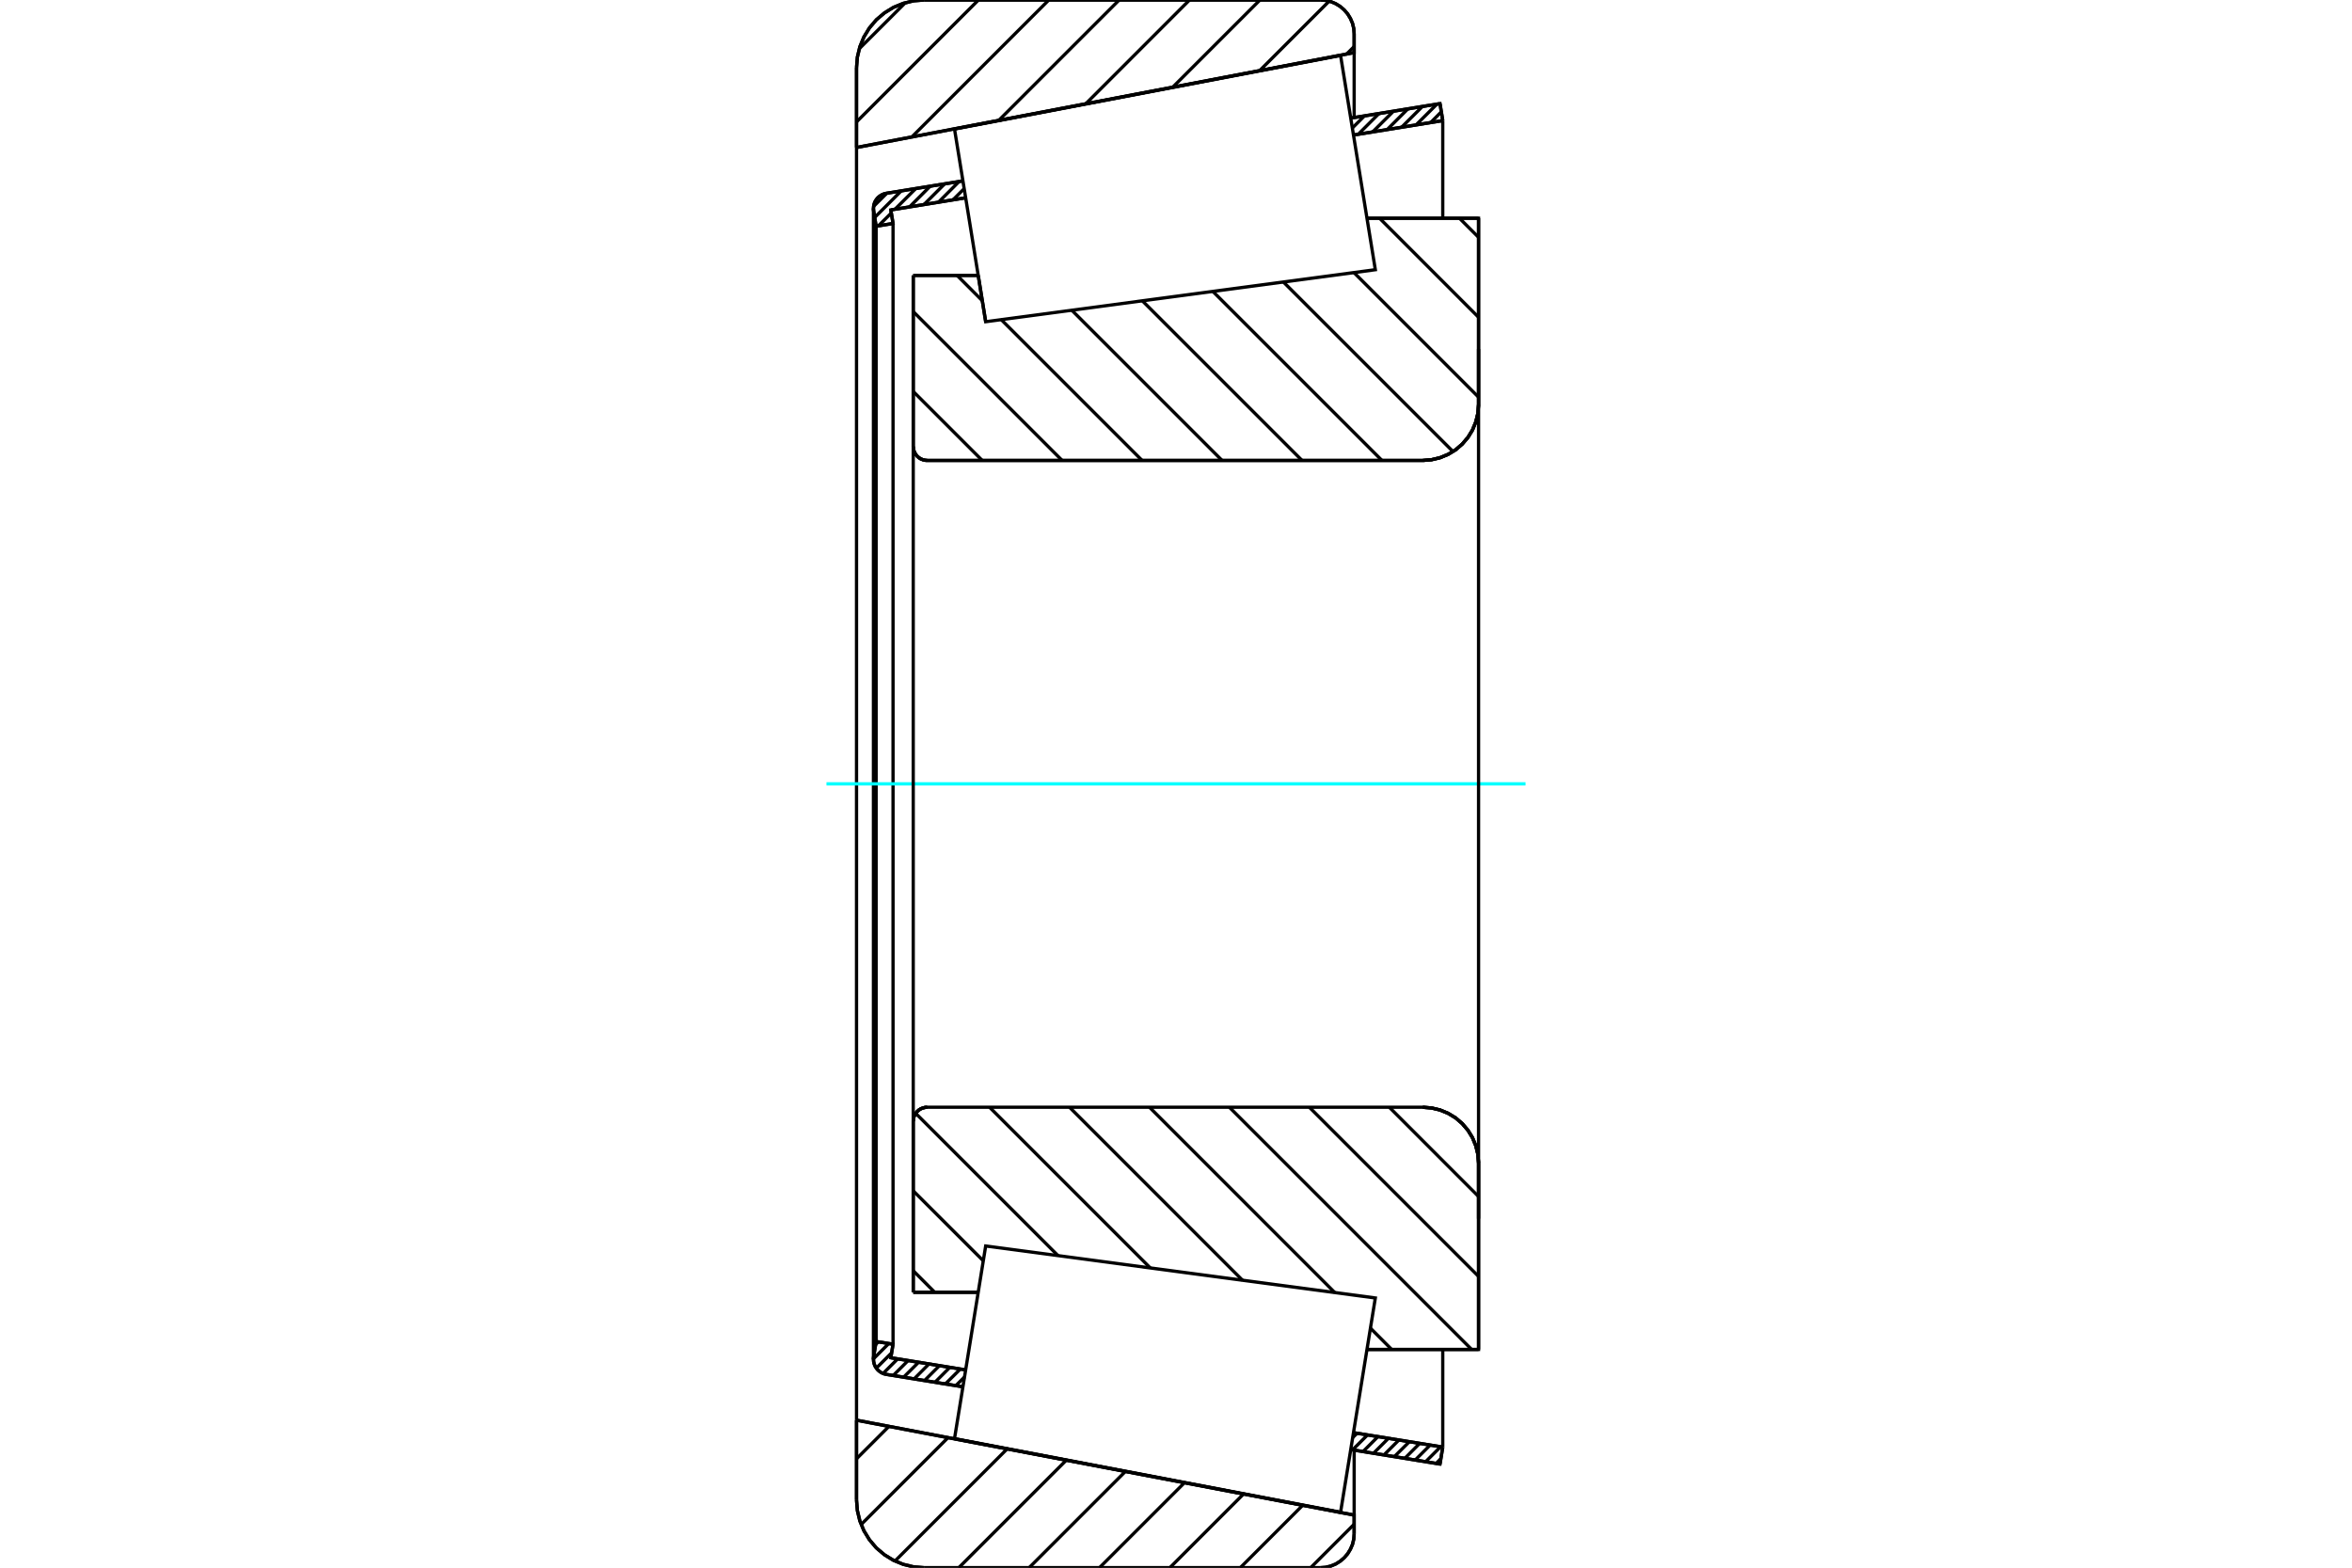 <?xml version="1.0" standalone="no"?>
<!DOCTYPE svg PUBLIC "-//W3C//DTD SVG 1.1//EN"
	"http://www.w3.org/Graphics/SVG/1.1/DTD/svg11.dtd">
<svg xmlns="http://www.w3.org/2000/svg" height="100%" width="100%" viewBox="0 0 36000 24000">
	<rect x="-1800" y="-1200" width="39600" height="26400" style="fill:#FFF"/>
	<g style="fill:none; fill-rule:evenodd" transform="matrix(1 0 0 1 0 0)">
		<g style="fill:none; stroke:#000; stroke-width:50; shape-rendering:geometricPrecision">
			<line x1="15087" y1="4925" x2="15087" y2="4925"/>
			<line x1="14973" y1="4216" x2="15087" y2="4925"/>
			<line x1="13978" y1="4216" x2="14973" y2="4216"/>
			<line x1="13978" y1="6836" x2="13978" y2="4216"/>
			<polyline points="13978,6836 13981,6869 13989,6902 14001,6932 14019,6961 14041,6986 14066,7008 14095,7026 14126,7038 14158,7046 14191,7049"/>
			<line x1="21778" y1="7049" x2="14191" y2="7049"/>
			<polyline points="21778,7049 21912,7038 22042,7007 22165,6956 22280,6886 22381,6799 22468,6697 22538,6583 22589,6459 22621,6329 22631,6196"/>
			<line x1="22631" y1="3341" x2="22631" y2="6196"/>
			<line x1="22631" y1="3341" x2="20923" y2="3341"/>
			<line x1="22631" y1="20659" x2="20923" y2="20659"/>
			<line x1="22631" y1="17804" x2="22631" y2="20659"/>
			<polyline points="22631,17804 22621,17671 22589,17541 22538,17417 22468,17303 22381,17201 22280,17114 22165,17044 22042,16993 21912,16962 21778,16951"/>
			<polyline points="14191,16951 14158,16954 14126,16962 14095,16974 14066,16992 14041,17014 14019,17039 14001,17068 13989,17098 13981,17131 13978,17164"/>
			<line x1="13978" y1="19784" x2="13978" y2="17164"/>
			<line x1="14973" y1="19784" x2="13978" y2="19784"/>
			<line x1="20923" y1="4146" x2="20923" y2="4146"/>
			<line x1="20923" y1="19854" x2="20923" y2="19854"/>
			<polyline points="13978,6836 13981,6869 13989,6902 14001,6932 14019,6961 14041,6986 14066,7008 14095,7026 14126,7038 14158,7046 14191,7049"/>
			<polyline points="14191,16951 14158,16954 14126,16962 14095,16974 14066,16992 14041,17014 14019,17039 14001,17068 13989,17098 13981,17131 13978,17164"/>
			<polyline points="21778,7049 21912,7038 22042,7007 22165,6956 22280,6886 22381,6799 22468,6697 22538,6583 22589,6459 22621,6329 22631,6196"/>
			<polyline points="22631,17804 22621,17671 22589,17541 22538,17417 22468,17303 22381,17201 22280,17114 22165,17044 22042,16993 21912,16962 21778,16951"/>
			<line x1="14738" y1="21231" x2="13567" y2="21041"/>
			<line x1="22041" y1="22414" x2="20675" y2="22192"/>
			<line x1="22083" y1="22154" x2="22041" y2="22414"/>
			<line x1="20717" y1="21933" x2="22083" y2="22154"/>
			<line x1="13635" y1="20786" x2="14780" y2="20972"/>
			<line x1="13669" y1="20579" x2="13635" y2="20786"/>
			<line x1="13410" y1="20537" x2="13669" y2="20579"/>
			<line x1="13372" y1="20770" x2="13410" y2="20537"/>
			<polyline points="13372,20770 13370,20789 13369,20808 13372,20845 13380,20881 13394,20915 13414,20947 13438,20975 13466,20999 13497,21018 13531,21033 13567,21041"/>
			<line x1="20675" y1="1808" x2="22041" y2="1586"/>
			<line x1="13567" y1="2959" x2="14738" y2="2769"/>
			<polyline points="13567,2959 13531,2967 13497,2982 13466,3001 13438,3025 13414,3053 13394,3085 13380,3119 13372,3155 13369,3192 13370,3211 13372,3230"/>
			<line x1="13410" y1="3463" x2="13372" y2="3230"/>
			<line x1="13669" y1="3421" x2="13410" y2="3463"/>
			<line x1="13635" y1="3214" x2="13669" y2="3421"/>
			<line x1="14780" y1="3028" x2="13635" y2="3214"/>
			<line x1="22083" y1="1846" x2="20717" y2="2067"/>
			<line x1="22041" y1="1586" x2="22083" y2="1846"/>
			<line x1="13410" y1="3463" x2="13410" y2="20537"/>
			<line x1="13669" y1="3421" x2="13669" y2="20579"/>
			<line x1="22083" y1="20659" x2="22083" y2="22154"/>
			<line x1="22083" y1="1846" x2="22083" y2="3341"/>
			<line x1="13369" y1="3192" x2="13369" y2="20808"/>
			<polyline points="20209,24000 20290,23994 20369,23975 20444,23944 20513,23901 20575,23848 20628,23786 20670,23717 20702,23642 20721,23563 20727,23482"/>
			<line x1="20727" y1="23195" x2="20727" y2="23482"/>
			<line x1="13110" y1="21742" x2="20727" y2="23195"/>
			<line x1="13110" y1="22964" x2="13110" y2="21742"/>
			<polyline points="13110,22964 13123,23126 13161,23284 13223,23434 13308,23573 13413,23697 13537,23802 13675,23887 13826,23949 13984,23987 14146,24000"/>
			<line x1="20209" y1="24000" x2="14146" y2="24000"/>
			<polyline points="20727,518 20721,437 20702,358 20670,283 20628,214 20575,152 20513,99 20444,56 20369,25 20290,6 20209,0"/>
			<line x1="14146" y1="0" x2="20209" y2="0"/>
			<polyline points="14146,0 13984,13 13826,51 13675,113 13537,198 13413,303 13308,427 13223,566 13161,716 13123,874 13110,1036"/>
			<line x1="13110" y1="2258" x2="13110" y2="1036"/>
			<line x1="20727" y1="805" x2="13110" y2="2258"/>
			<line x1="20727" y1="518" x2="20727" y2="805"/>
			<line x1="20727" y1="22201" x2="20727" y2="23195"/>
			<line x1="20727" y1="805" x2="20727" y2="1799"/>
			<line x1="13110" y1="2258" x2="13110" y2="21742"/>
			<line x1="22339" y1="3341" x2="22631" y2="3633"/>
			<line x1="21116" y1="3341" x2="22631" y2="4857"/>
			<line x1="20724" y1="4173" x2="22631" y2="6080"/>
			<line x1="19644" y1="4317" x2="22240" y2="6913"/>
			<line x1="18564" y1="4461" x2="21152" y2="7049"/>
			<line x1="17485" y1="4605" x2="19929" y2="7049"/>
			<line x1="16405" y1="4749" x2="18705" y2="7049"/>
			<line x1="14649" y1="4216" x2="15035" y2="4603"/>
			<line x1="15325" y1="4893" x2="17481" y2="7049"/>
			<line x1="13978" y1="4770" x2="16257" y2="7049"/>
			<line x1="13978" y1="5993" x2="15034" y2="7049"/>
			<line x1="21265" y1="16951" x2="22631" y2="18318"/>
			<line x1="20041" y1="16951" x2="22631" y2="19541"/>
			<line x1="18817" y1="16951" x2="22525" y2="20659"/>
			<line x1="17594" y1="16951" x2="20430" y2="19788"/>
			<line x1="20976" y1="20333" x2="21301" y2="20659"/>
			<line x1="16370" y1="16951" x2="19018" y2="19600"/>
			<line x1="15146" y1="16951" x2="17606" y2="19411"/>
			<line x1="14015" y1="17044" x2="16194" y2="19223"/>
			<line x1="13978" y1="18231" x2="15051" y2="19303"/>
			<line x1="13978" y1="19454" x2="14307" y2="19784"/>
			<polyline points="13978,4216 13978,6836 13981,6869 13989,6902 14001,6932 14019,6961 14041,6986 14066,7008 14095,7026 14126,7038 14158,7046 14191,7049 21778,7049 21912,7038 22042,7007 22165,6956 22280,6886 22381,6799 22468,6697 22538,6583 22589,6459 22621,6329 22631,6196 22631,3341 20923,3341"/>
			<line x1="14973" y1="4216" x2="13978" y2="4216"/>
			<line x1="13978" y1="19784" x2="14973" y2="19784"/>
			<polyline points="20923,20659 22631,20659 22631,17804 22621,17671 22589,17541 22538,17417 22468,17303 22381,17201 22280,17114 22165,17044 22042,16993 21912,16962 21778,16951 14191,16951 14158,16954 14126,16962 14095,16974 14066,16992 14041,17014 14019,17039 14001,17068 13989,17098 13981,17131 13978,17164 13978,19784"/>
		</g>
		<g style="fill:none; stroke:#0FF; stroke-width:50; shape-rendering:geometricPrecision">
			<line x1="12650" y1="12000" x2="23350" y2="12000"/>
		</g>
		<g style="fill:none; stroke:#000; stroke-width:50; shape-rendering:geometricPrecision">
			<line x1="20727" y1="23334" x2="20061" y2="24000"/>
			<line x1="19939" y1="23045" x2="18984" y2="24000"/>
			<line x1="19034" y1="22872" x2="17906" y2="24000"/>
			<line x1="18129" y1="22700" x2="16829" y2="24000"/>
			<line x1="17225" y1="22527" x2="15752" y2="24000"/>
			<line x1="16320" y1="22355" x2="14675" y2="24000"/>
			<line x1="15415" y1="22182" x2="13699" y2="23898"/>
			<line x1="14511" y1="22009" x2="13180" y2="23340"/>
			<line x1="13606" y1="21837" x2="13110" y2="22333"/>
			<line x1="20727" y1="712" x2="20612" y2="827"/>
			<line x1="20344" y1="18" x2="19281" y2="1081"/>
			<line x1="19285" y1="0" x2="17950" y2="1335"/>
			<line x1="18207" y1="0" x2="16619" y2="1589"/>
			<line x1="17130" y1="0" x2="15288" y2="1842"/>
			<line x1="16053" y1="0" x2="13957" y2="2096"/>
			<line x1="14976" y1="0" x2="13110" y2="1866"/>
			<line x1="13857" y1="42" x2="13151" y2="747"/>
			<line x1="13110" y1="2258" x2="13110" y2="1036"/>
			<polyline points="14146,0 13984,13 13826,51 13675,113 13537,198 13413,303 13308,427 13223,566 13161,716 13123,874 13110,1036"/>
			<line x1="14146" y1="0" x2="20209" y2="0"/>
			<polyline points="20727,518 20721,437 20702,358 20670,283 20628,214 20575,152 20513,99 20444,56 20369,25 20290,6 20209,0"/>
			<polyline points="20727,518 20727,805 13110,2258"/>
			<polyline points="13110,21742 20727,23195 20727,23482"/>
			<polyline points="20209,24000 20290,23994 20369,23975 20444,23944 20513,23901 20575,23848 20628,23786 20670,23717 20702,23642 20721,23563 20727,23482"/>
			<line x1="20209" y1="24000" x2="14146" y2="24000"/>
			<polyline points="13110,22964 13123,23126 13161,23284 13223,23434 13308,23573 13413,23697 13537,23802 13675,23887 13826,23949 13984,23987 14146,24000"/>
			<line x1="13110" y1="22964" x2="13110" y2="21742"/>
			<line x1="22054" y1="22331" x2="21981" y2="22404"/>
			<line x1="22050" y1="22149" x2="21821" y2="22378"/>
			<line x1="21890" y1="22123" x2="21661" y2="22352"/>
			<line x1="21730" y1="22097" x2="21502" y2="22326"/>
			<line x1="21571" y1="22072" x2="21342" y2="22300"/>
			<line x1="21411" y1="22046" x2="21182" y2="22275"/>
			<line x1="21251" y1="22020" x2="21022" y2="22249"/>
			<line x1="21091" y1="21994" x2="20862" y2="22223"/>
			<line x1="20931" y1="21968" x2="20702" y2="22197"/>
			<line x1="20772" y1="21942" x2="20704" y2="22009"/>
			<line x1="14763" y1="21081" x2="14630" y2="21213"/>
			<line x1="14699" y1="20959" x2="14470" y2="21187"/>
			<line x1="14539" y1="20933" x2="14310" y2="21162"/>
			<line x1="14379" y1="20907" x2="14150" y2="21136"/>
			<line x1="14219" y1="20881" x2="13991" y2="21110"/>
			<line x1="14060" y1="20855" x2="13831" y2="21084"/>
			<line x1="13900" y1="20829" x2="13671" y2="21058"/>
			<line x1="13740" y1="20803" x2="13516" y2="21027"/>
			<line x1="13648" y1="20710" x2="13413" y2="20945"/>
			<line x1="13604" y1="20568" x2="13369" y2="20803"/>
			<line x1="13444" y1="20542" x2="13402" y2="20584"/>
			<line x1="22061" y1="1712" x2="21898" y2="1876"/>
			<line x1="21994" y1="1594" x2="21676" y2="1911"/>
			<line x1="21772" y1="1630" x2="21454" y2="1947"/>
			<line x1="21550" y1="1666" x2="21233" y2="1983"/>
			<line x1="21329" y1="1702" x2="21011" y2="2019"/>
			<line x1="21107" y1="1738" x2="20790" y2="2055"/>
			<line x1="20886" y1="1773" x2="20699" y2="1960"/>
			<line x1="14758" y1="2888" x2="14586" y2="3060"/>
			<line x1="14681" y1="2778" x2="14364" y2="3096"/>
			<line x1="14460" y1="2814" x2="14142" y2="3132"/>
			<line x1="14238" y1="2850" x2="13921" y2="3168"/>
			<line x1="13669" y1="3420" x2="13667" y2="3421"/>
			<line x1="14017" y1="2886" x2="13699" y2="3203"/>
			<line x1="13643" y1="3260" x2="13445" y2="3457"/>
			<line x1="13795" y1="2922" x2="13388" y2="3329"/>
			<line x1="13574" y1="2958" x2="13371" y2="3160"/>
			<polyline points="22083,1846 22041,1586 20675,1808"/>
			<polyline points="14738,2769 13567,2959 13531,2968 13497,2982 13466,3001 13437,3025 13413,3054 13394,3085 13380,3120 13372,3156 13369,3193 13372,3230 13410,3463 13669,3421 13635,3214 14780,3028"/>
			<line x1="20717" y1="2067" x2="22083" y2="1846"/>
			<line x1="22083" y1="22154" x2="20717" y2="21933"/>
			<polyline points="14780,20972 13635,20786 13669,20579 13410,20537 13372,20770 13369,20807 13372,20844 13380,20880 13394,20915 13413,20946 13437,20975 13466,20999 13497,21018 13531,21032 13567,21041 14738,21231"/>
			<polyline points="20675,22192 22041,22414 22083,22154"/>
			<polyline points="14849,20550 15087,19075 21051,19871 20785,21511 20519,23151 14610,22024 14849,20550"/>
			<polyline points="14849,3450 14610,1976 20519,849 20785,2489 21051,4129 15087,4925 14849,3450"/>
			<line x1="22631" y1="18657" x2="22631" y2="5343"/>
			<line x1="13978" y1="17164" x2="13978" y2="6836"/>
		</g>
	</g>
</svg>
